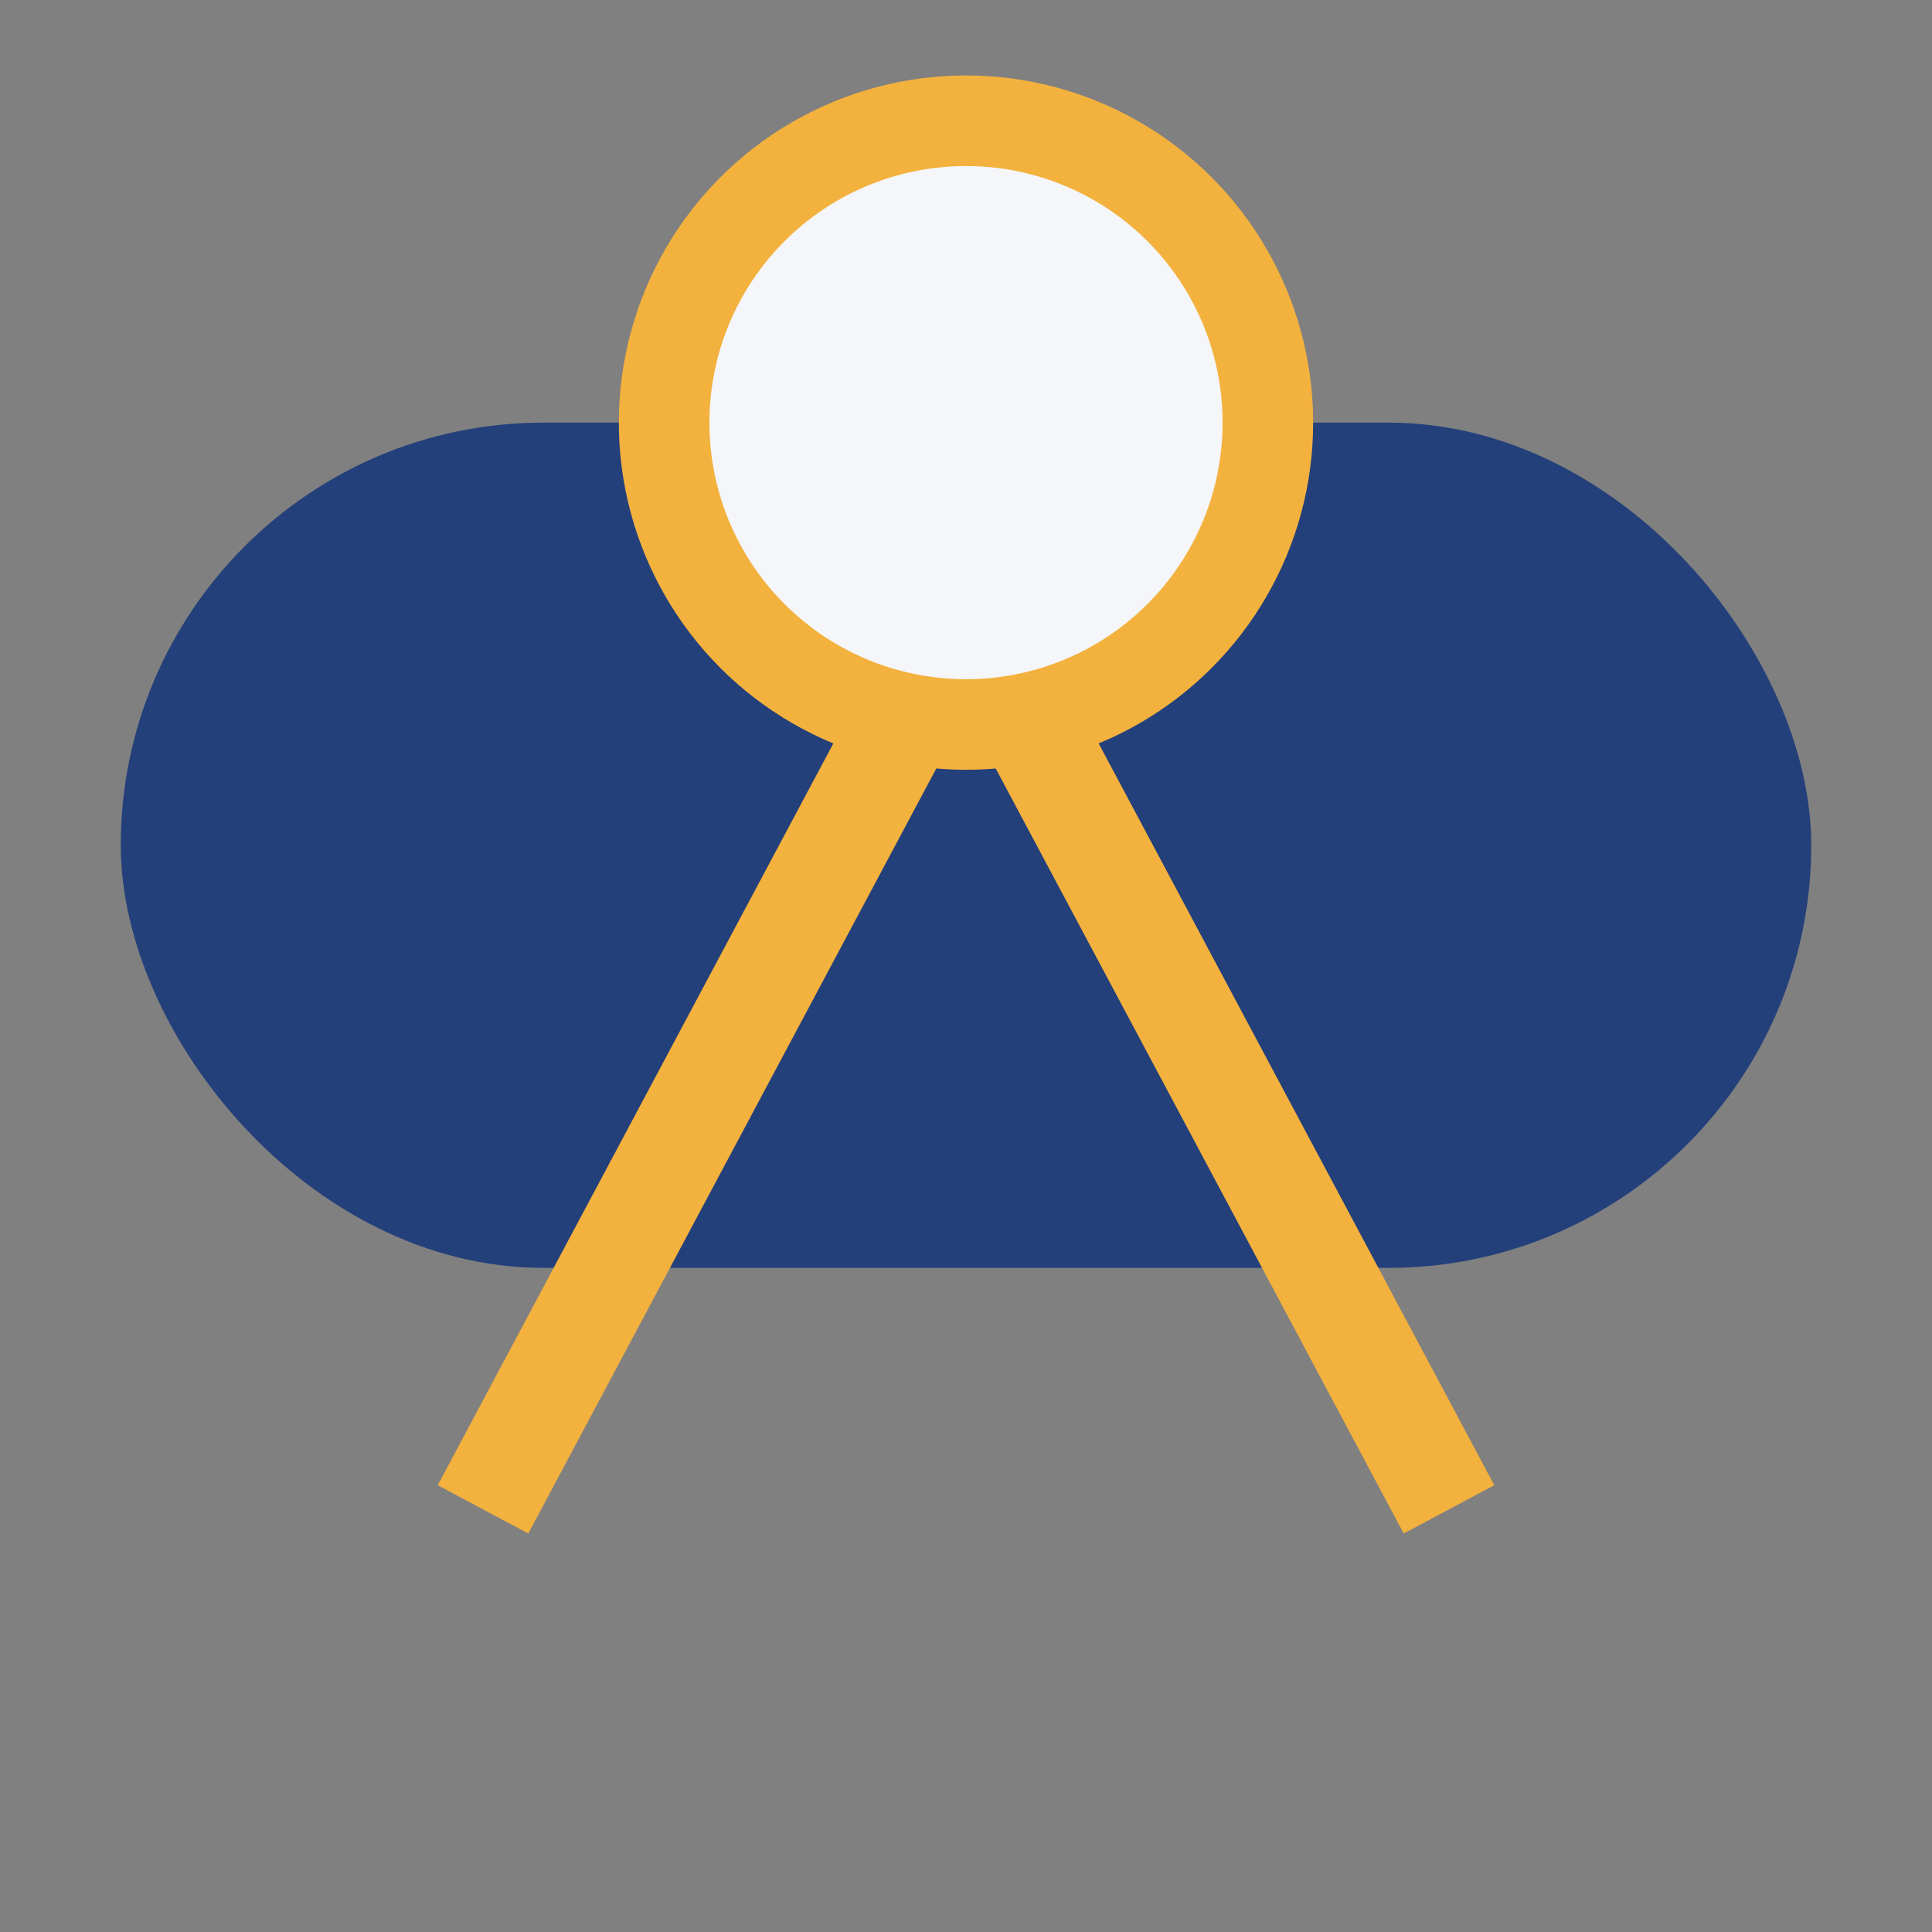 <?xml version="1.0" encoding="UTF-8"?>
<svg xmlns="http://www.w3.org/2000/svg" width="32" height="32" viewBox="0 0 32 32"><rect x="0" y="0" width="32" height="32" fill="#808080" stroke="none"/><rect x="2" y="7" width="28" height="14" rx="7" fill="#24407a"/><path d="M8 25l8-15 8 15" stroke="#f3b13e" stroke-width="1.7" fill="none"/><circle cx="16" cy="7" r="5" fill="#f4f6fa" stroke="#f3b13e" stroke-width="1.5"/></svg>